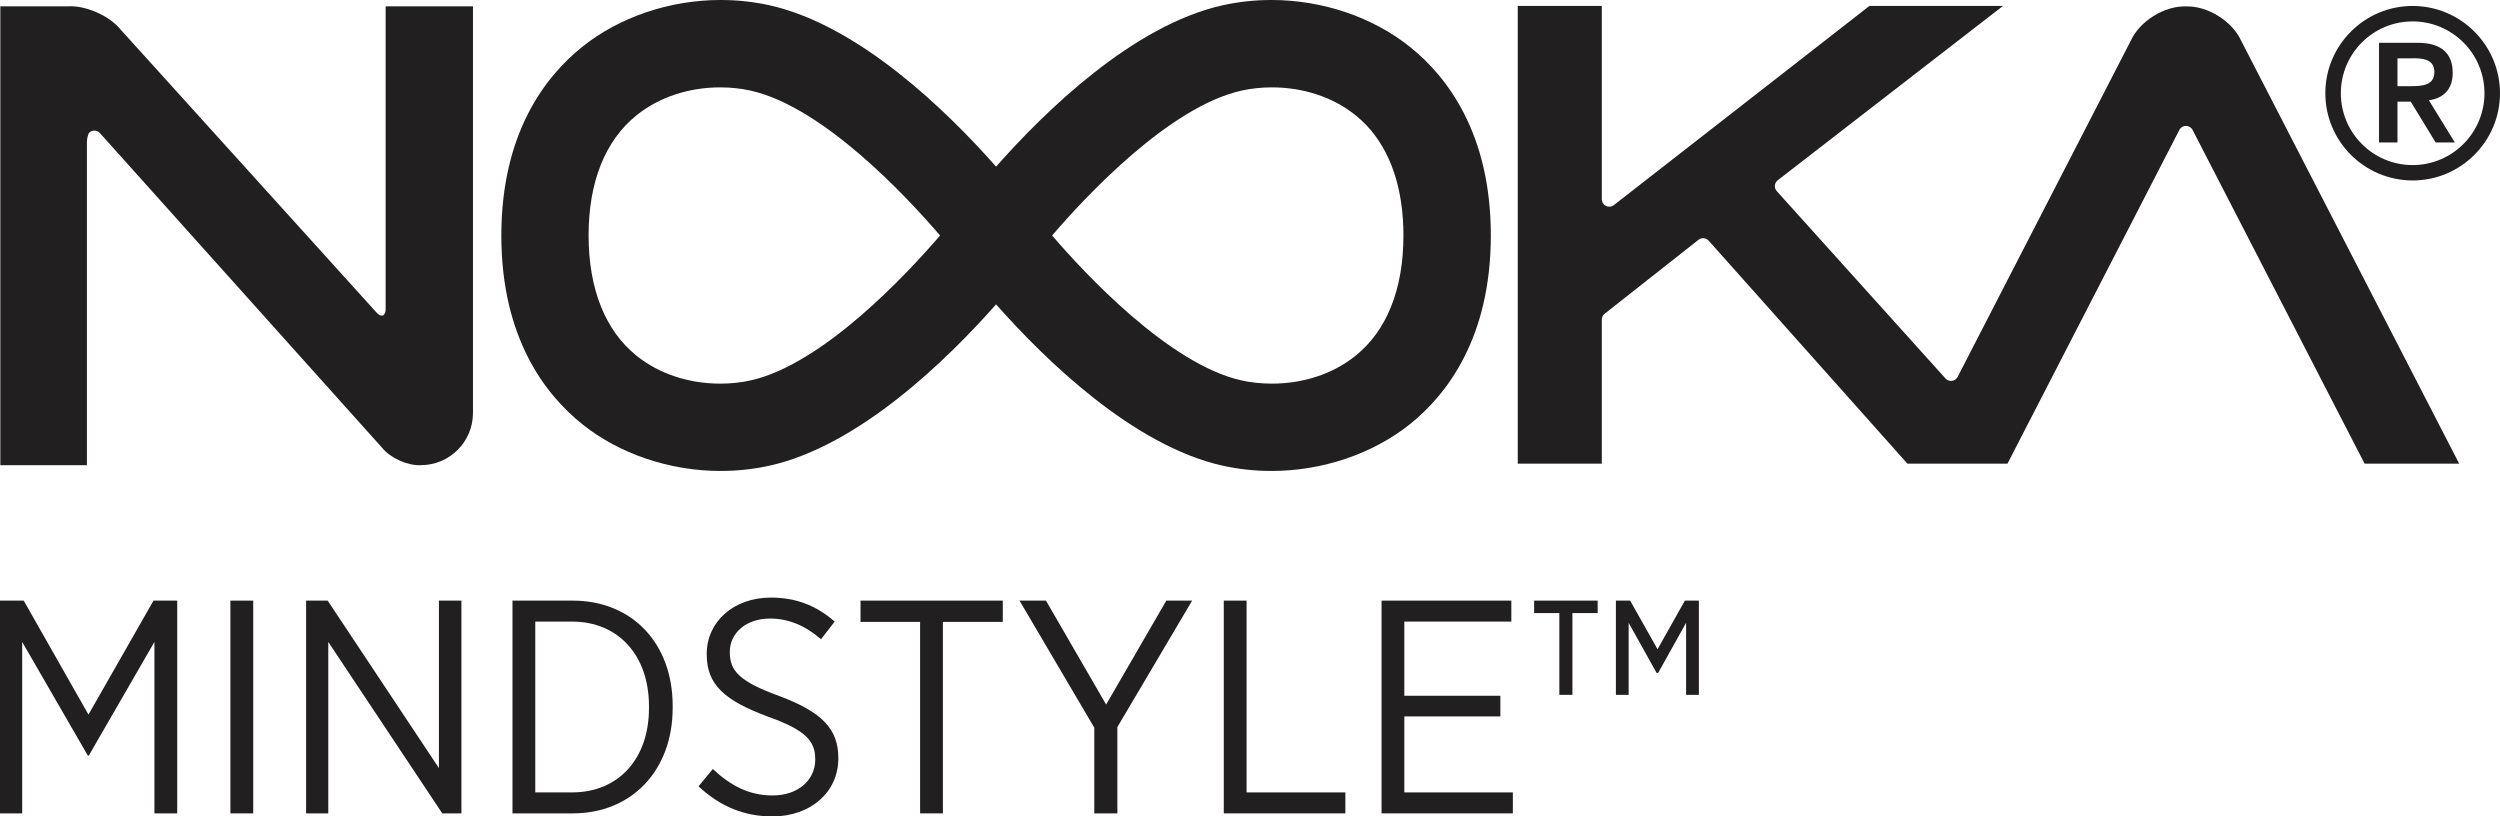 <?xml version="1.0" encoding="UTF-8"?>
<svg xmlns="http://www.w3.org/2000/svg" xmlns:xlink="http://www.w3.org/1999/xlink" width="787.12pt" height="257.05pt" viewBox="0 0 787.12 257.05" version="1.1">
<defs>
<clipPath id="clip1">
  <path d="M 219 188 L 264 188 L 264 257.051 L 219 257.051 Z M 219 188 "/>
</clipPath>
<clipPath id="clip2">
  <path d="M 732 1 L 787.121 1 L 787.121 57 L 732 57 Z M 732 1 "/>
</clipPath>
</defs>
<g id="surface1">
<path style=" stroke:none;fill-rule:nonzero;fill:rgb(13.3%,12.199%,12.5%);fill-opacity:1;" d="M 27.852 224.988 L 7.465 189.102 L 0 189.102 L 0 256.09 L 6.988 256.09 L 6.988 202.117 L 27.656 237.91 L 27.949 237.91 L 48.617 202.117 L 48.617 256.09 L 55.793 256.09 L 55.793 189.102 L 48.332 189.102 "/>
<path style=" stroke:none;fill-rule:nonzero;fill:rgb(13.3%,12.199%,12.5%);fill-opacity:1;" d="M 72.543 256.09 L 79.723 256.09 L 79.723 189.102 L 72.543 189.102 Z M 72.543 256.09 "/>
<path style=" stroke:none;fill-rule:nonzero;fill:rgb(13.3%,12.199%,12.5%);fill-opacity:1;" d="M 138.195 241.836 L 103.168 189.102 L 96.375 189.102 L 96.375 256.09 L 103.359 256.09 L 103.359 202.117 L 139.246 256.09 L 145.277 256.09 L 145.277 189.102 L 138.195 189.102 "/>
<path style=" stroke:none;fill-rule:nonzero;fill:rgb(13.3%,12.199%,12.5%);fill-opacity:1;" d="M 204.328 222.984 C 204.328 238.867 194.758 249.488 180.113 249.488 L 168.531 249.488 L 168.531 195.707 L 180.113 195.707 C 194.758 195.707 204.328 206.422 204.328 222.312 Z M 180.305 189.102 L 161.355 189.102 L 161.355 256.09 L 180.305 256.09 C 198.969 256.09 211.789 242.504 211.789 222.887 L 211.789 222.215 C 211.789 202.5 198.969 189.102 180.305 189.102 "/>
<g clip-path="url(#clip1)" clip-rule="nonzero">
<path style=" stroke:none;fill-rule:nonzero;fill:rgb(13.3%,12.199%,12.5%);fill-opacity:1;" d="M 245.383 219.156 C 232.754 214.559 229.785 211.211 229.785 205.371 L 229.785 205.18 C 229.785 199.441 234.762 194.75 242.418 194.75 C 248.258 194.75 253.52 196.953 258.496 201.258 L 262.801 195.703 C 256.863 190.539 250.453 188.148 242.707 188.148 C 230.934 188.148 222.512 195.805 222.512 205.848 L 222.512 206.039 C 222.512 215.516 227.969 220.492 241.84 225.656 C 253.996 229.969 256.676 233.508 256.676 239.059 L 256.676 239.156 C 256.676 245.562 251.316 250.445 243.277 250.445 C 235.719 250.445 229.977 247.289 224.426 242.121 L 219.926 247.574 C 226.914 254.086 234.57 257.051 243.184 257.051 C 255.145 257.051 263.949 249.488 263.949 238.773 L 263.949 238.582 C 263.949 229.684 258.973 224.223 245.383 219.156 "/>
</g>
<path style=" stroke:none;fill-rule:nonzero;fill:rgb(13.3%,12.199%,12.5%);fill-opacity:1;" d="M 270.938 195.805 L 289.695 195.805 L 289.695 256.09 L 296.871 256.09 L 296.871 195.805 L 315.727 195.805 L 315.727 189.102 L 270.938 189.102 "/>
<path style=" stroke:none;fill-rule:nonzero;fill:rgb(13.3%,12.199%,12.5%);fill-opacity:1;" d="M 348.262 221.828 L 329.316 189.102 L 320.992 189.102 L 344.531 229.102 L 344.531 256.09 L 351.805 256.09 L 351.805 228.91 L 375.348 189.102 L 367.215 189.102 "/>
<path style=" stroke:none;fill-rule:nonzero;fill:rgb(13.3%,12.199%,12.5%);fill-opacity:1;" d="M 392.48 189.102 L 385.305 189.102 L 385.305 256.09 L 423.586 256.09 L 423.586 249.488 L 392.48 249.488 "/>
<path style=" stroke:none;fill-rule:nonzero;fill:rgb(13.3%,12.199%,12.5%);fill-opacity:1;" d="M 442.148 225.566 L 472.391 225.566 L 472.391 219.059 L 442.148 219.059 L 442.148 195.707 L 475.84 195.707 L 475.84 189.102 L 434.973 189.102 L 434.973 256.09 L 476.316 256.09 L 476.316 249.488 L 442.148 249.488 "/>
<path style=" stroke:none;fill-rule:nonzero;fill:rgb(13.3%,12.199%,12.5%);fill-opacity:1;" d="M 521.867 204.41 L 513.258 189.102 L 508.762 189.102 L 508.762 218.77 L 512.777 218.77 L 512.777 196.09 L 521.586 211.875 L 522.059 211.875 L 530.863 196.09 L 530.863 218.77 L 534.887 218.77 L 534.887 189.102 L 530.484 189.102 "/>
<path style=" stroke:none;fill-rule:nonzero;fill:rgb(13.3%,12.199%,12.5%);fill-opacity:1;" d="M 483.016 193.027 L 490.957 193.027 L 490.957 218.77 L 495.074 218.77 L 495.074 193.027 L 503.02 193.027 L 503.02 189.102 L 483.016 189.102 "/>
<g clip-path="url(#clip2)" clip-rule="nonzero">
<path style=" stroke:none;fill-rule:nonzero;fill:rgb(13.3%,12.199%,12.5%);fill-opacity:1;" d="M 759.617 51.973 C 747.117 51.973 737.012 41.828 737.012 29.359 C 737.012 16.867 747.117 6.742 759.617 6.742 C 772.09 6.742 782.227 16.867 782.227 29.359 C 782.227 41.828 772.09 51.973 759.617 51.973 M 759.617 1.875 C 744.473 1.875 732.125 14.203 732.125 29.359 C 732.125 44.504 744.473 56.816 759.617 56.816 C 774.754 56.816 787.117 44.504 787.117 29.359 C 787.117 14.203 774.754 1.875 759.617 1.875 "/>
</g>
<path style=" stroke:none;fill-rule:nonzero;fill:rgb(13.3%,12.199%,12.5%);fill-opacity:1;" d="M 754.84 27.133 L 754.84 18.359 L 759.02 18.359 C 762.566 18.285 766.461 18.496 766.461 22.699 C 766.461 26.898 762.566 27.133 759.02 27.133 Z M 772.234 22.953 C 772.234 16.867 768.719 13.469 761.145 13.469 L 749.035 13.469 L 749.035 44.855 L 754.84 44.855 L 754.84 32.008 L 759.02 32.008 L 766.852 44.855 L 772.902 44.855 L 764.723 31.562 C 768.988 31.031 772.234 28.387 772.234 22.953 "/>
<path style=" stroke:none;fill-rule:nonzero;fill:rgb(13.3%,12.199%,12.5%);fill-opacity:1;" d="M 121.418 97.555 C 121.453 98.145 121.105 98.938 120.641 99.305 C 119.742 99.566 119.105 99.023 118.238 98.059 L 38.07 9.414 C 34.57 5.02 27.059 1.66 21.445 1.988 L 0.105 1.988 L 0.105 24.234 C 0.105 24.254 0.105 24.277 0.105 24.297 L 0.105 146.457 L 27.363 146.457 L 27.363 44.652 C 27.332 44.062 27.684 42.094 28.145 41.723 C 29.109 40.859 30.594 40.945 31.461 41.906 L 120.305 140.984 C 122.875 144.215 128.395 146.688 132.52 146.457 C 141.578 146.438 148.922 139.082 148.914 130.02 L 148.914 1.988 L 121.418 1.988 "/>
<path style=" stroke:none;fill-rule:nonzero;fill:rgb(13.3%,12.199%,12.5%);fill-opacity:1;" d="M 331.254 74.145 C 341.41 62.297 367.957 33.629 390.922 28.52 C 393.914 27.855 397.203 27.508 400.438 27.508 C 410.379 27.508 419.73 30.613 426.766 36.262 C 428 37.254 429.164 38.324 430.25 39.477 C 437.867 47.527 441.867 59.402 441.867 74.16 C 441.867 91.023 436.641 104.117 426.746 112.039 C 420.621 116.977 412.691 119.969 404.129 120.641 C 402.91 120.738 401.672 120.785 400.426 120.785 C 397.172 120.785 393.883 120.441 390.926 119.785 C 368.035 114.688 341.438 85.996 331.254 74.145 M 236.289 119.785 C 233.34 120.441 230.059 120.785 226.793 120.785 C 216.836 120.785 207.484 117.68 200.465 112.035 C 190.559 104.09 185.316 90.977 185.316 74.105 C 185.316 57.281 190.555 44.195 200.469 36.258 C 207.492 30.613 216.836 27.508 226.785 27.508 C 230.031 27.508 233.316 27.855 236.289 28.52 C 259.273 33.629 285.82 62.297 295.977 74.145 C 285.793 85.996 259.191 114.688 236.289 119.785 M 400.348 148.281 C 416.344 148.281 432.246 142.895 443.977 133.508 C 455.566 124.195 469.383 106.336 469.383 74.105 C 469.383 41.941 455.566 24.102 443.977 14.805 C 432.266 5.395 416.359 -0.004 400.336 -0.004 C 395.148 -0.004 389.977 0.555 384.957 1.656 C 356.781 7.934 329.121 34.906 313.613 52.461 C 298.109 34.906 270.441 7.934 242.246 1.656 C 237.238 0.555 232.07 -0.004 226.883 -0.004 C 210.836 -0.004 194.934 5.395 183.254 14.797 C 171.664 24.102 157.844 41.953 157.844 74.16 C 157.844 106.352 171.664 124.195 183.254 133.496 C 194.941 142.895 210.84 148.281 226.871 148.281 C 232.098 148.281 237.27 147.727 242.258 146.625 C 270.426 140.352 298.105 113.379 313.613 95.828 C 329.129 113.379 356.801 140.352 384.969 146.625 C 389.941 147.727 395.113 148.281 400.336 148.281 "/>
<path style=" stroke:none;fill-rule:nonzero;fill:rgb(13.3%,12.199%,12.5%);fill-opacity:1;" d="M 688.344 2.016 C 681.496 1.781 673.699 6.609 670.859 12.84 L 616.355 118.656 C 616.258 118.859 616.016 119.18 615.84 119.324 C 614.871 120.191 613.387 120.113 612.523 119.148 L 559.414 60.176 L 559.301 60.043 C 558.512 59.012 558.699 57.539 559.723 56.742 L 630.625 1.875 L 588.574 1.875 L 508.121 64.574 C 507.785 64.871 507.125 65.102 506.68 65.074 C 505.379 65.074 504.328 64.02 504.328 62.723 L 504.328 1.875 L 477.863 1.875 L 477.863 145.977 L 504.328 145.977 L 504.328 100.621 C 504.293 99.977 504.699 99.148 505.223 98.781 L 534.766 75.5 C 535.73 74.73 537.164 74.859 537.98 75.781 L 600.539 145.977 L 632.051 145.977 L 686.16 40.922 C 686.328 40.543 686.797 40.074 687.168 39.906 C 688.328 39.316 689.742 39.77 690.336 40.922 L 744.488 145.977 L 774.266 145.977 L 705.629 12.828 C 702.82 6.668 695.109 1.848 688.344 2.016 "/>
</g>
</svg>
